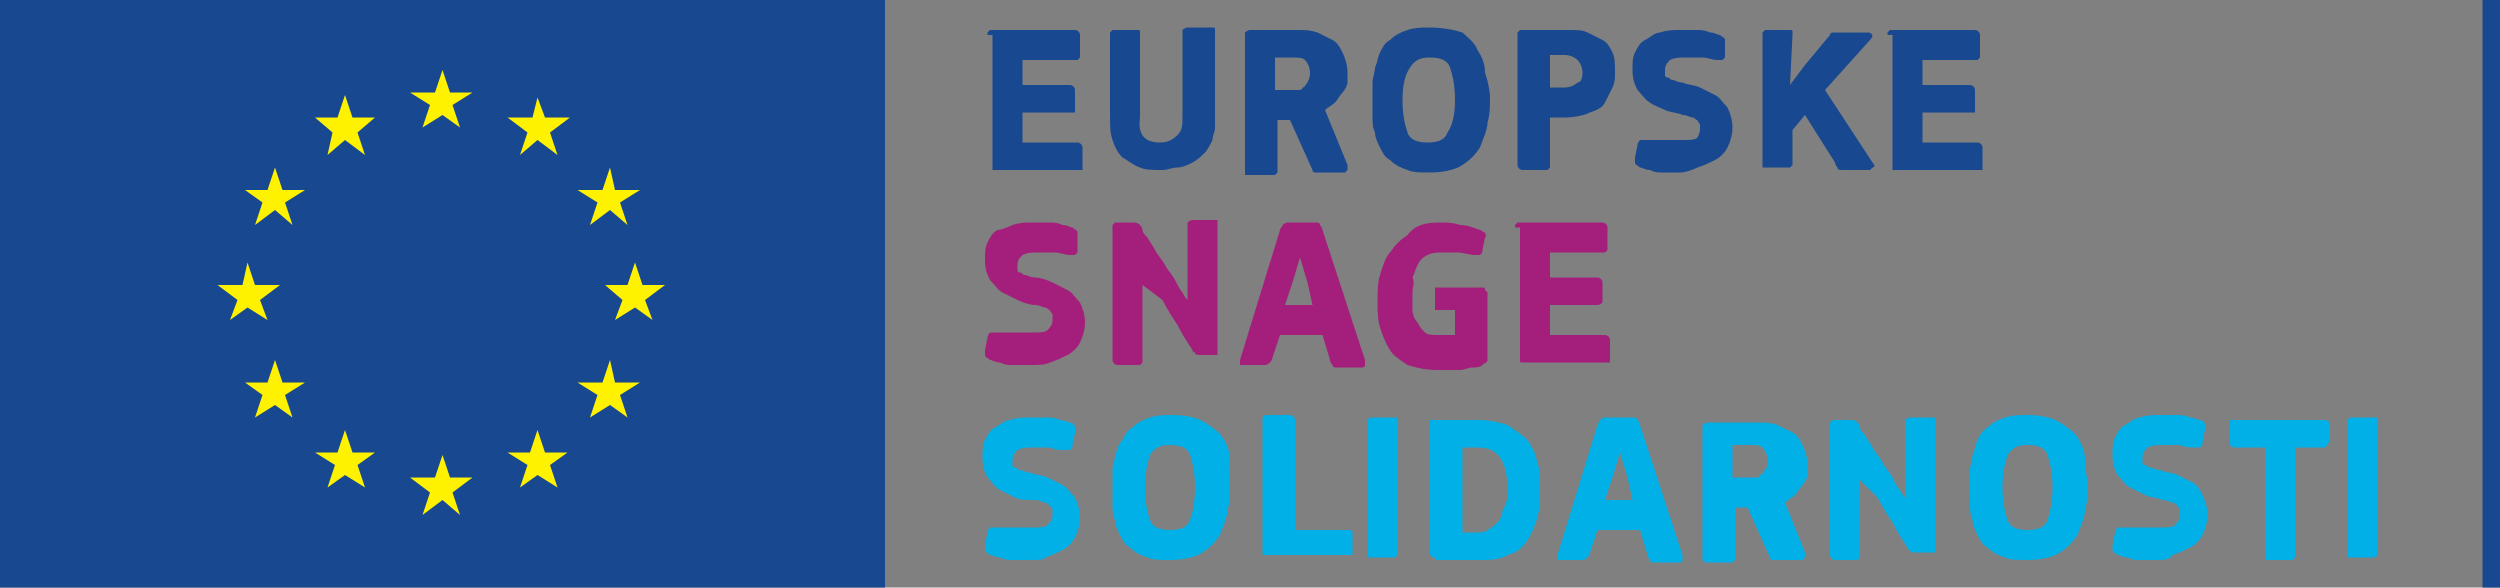 <?xml version="1.0" encoding="utf-8"?>
<svg version="1.1" id="Layer_1" xmlns="http://www.w3.org/2000/svg" xmlns:xlink="http://www.w3.org/1999/xlink" x="0px" y="0px"
	 width="100px" height="23.5px" viewBox="0 0 100 23.5" style="enable-background:new 0 0 100 23.5;" xml:space="preserve">
<rect x="0" y="0" width="100" height="23.5" fill="#808080" stroke="none"/>
<style type="text/css">
	.st0{fill:#184890;}
	.st1{fill:#A41F7C;}
	.st2{fill:#00B0E7;}
	.st3{fill:#FFFFFF;}
	.st4{fill:#FFF200;}
</style>
<g>
	<path class="st0" d="M39.5,1.4c0-0.1,0-0.1,0-0.1c0,0,0.1-0.1,0.1-0.1H43c0.1,0,0.2,0.1,0.2,0.2v0.8c0,0,0,0.1,0,0.1
		c0,0-0.1,0.1-0.1,0.1h-2.2v1h1.9c0.1,0,0.2,0.1,0.2,0.2v0.8c0,0,0,0.1,0,0.1c0,0-0.1,0-0.2,0h-1.9v1.2h2.2c0.1,0,0.2,0.1,0.2,0.2
		v0.8c0,0.1,0,0.1,0,0.1c0,0-0.1,0-0.1,0h-3.4c-0.1,0-0.1,0-0.1,0c0,0,0-0.1,0-0.1V1.4z"/>
	<path class="st0" d="M46.4,5.7c0.3,0,0.5-0.1,0.7-0.3c0.2-0.2,0.2-0.4,0.2-0.8l0-3.3c0-0.1,0-0.1,0-0.1c0,0,0.1-0.1,0.2-0.1h1
		c0.1,0,0.1,0,0.1,0.1c0,0,0,0.1,0,0.1l0,3.3c0,0.2,0,0.3,0,0.5c0,0.2-0.1,0.3-0.1,0.5c-0.1,0.2-0.2,0.4-0.3,0.5
		c-0.1,0.1-0.3,0.3-0.5,0.4c-0.2,0.1-0.4,0.2-0.6,0.2c-0.2,0-0.4,0.1-0.6,0.1c-0.4,0-0.7,0-0.9-0.1c-0.3-0.1-0.5-0.3-0.7-0.4
		c-0.2-0.2-0.3-0.4-0.4-0.7c-0.1-0.3-0.1-0.6-0.1-0.9V1.4c0-0.1,0-0.1,0-0.1c0,0,0.1-0.1,0.1-0.1h1c0.1,0,0.1,0,0.1,0.1
		c0,0,0,0.1,0,0.1v3.3C45.5,5.4,45.8,5.7,46.4,5.7z"/>
	<path class="st0" d="M53.9,6.6c0,0.1,0,0.1,0,0.2c0,0-0.1,0.1-0.1,0.1h-1c-0.1,0-0.2,0-0.2,0c-0.1,0-0.1-0.1-0.1-0.1l-0.9-2h-0.5v2
		c0,0,0,0.1,0,0.1c0,0-0.1,0.1-0.1,0.1h-1c-0.1,0-0.1,0-0.2,0c0,0,0-0.1,0-0.1V1.4c0,0,0-0.1,0-0.1c0,0,0.1-0.1,0.2-0.1H52
		c0.2,0,0.4,0,0.7,0.1c0.2,0.1,0.4,0.2,0.6,0.3c0.2,0.1,0.3,0.3,0.4,0.5c0.1,0.2,0.2,0.5,0.2,0.8c0,0.1,0,0.3,0,0.4
		c0,0.1-0.1,0.3-0.2,0.4c-0.1,0.1-0.2,0.3-0.3,0.4c-0.1,0.1-0.3,0.2-0.4,0.3L53.9,6.6z M52.4,2.9c0-0.2-0.1-0.4-0.2-0.5
		c-0.1-0.1-0.3-0.1-0.5-0.1h-0.7v1.3h0.7c0.1,0,0.2,0,0.2,0c0.1,0,0.2,0,0.2-0.1c0.1,0,0.1-0.1,0.2-0.2C52.4,3.1,52.4,3,52.4,2.9z"
		/>
	<path class="st0" d="M59.6,3.9c0,0.3,0,0.7-0.1,1c0,0.3-0.2,0.7-0.3,1c-0.2,0.3-0.4,0.5-0.7,0.7c-0.3,0.2-0.8,0.3-1.3,0.3
		c-0.4,0-0.7,0-0.9-0.1c-0.3-0.1-0.5-0.2-0.7-0.4c-0.2-0.1-0.3-0.3-0.4-0.5c-0.1-0.2-0.2-0.4-0.2-0.6c-0.1-0.2-0.1-0.4-0.1-0.7
		c0-0.2,0-0.4,0-0.7c0-0.2,0-0.3,0-0.6c0-0.2,0.1-0.4,0.1-0.6c0.1-0.2,0.1-0.4,0.2-0.6c0.1-0.2,0.2-0.4,0.4-0.5
		c0.2-0.2,0.4-0.3,0.7-0.4c0.3-0.1,0.6-0.1,0.9-0.1c0.5,0,1,0.1,1.3,0.2C58.7,1.5,59,1.7,59.1,2c0.2,0.3,0.3,0.6,0.3,0.9
		C59.5,3.2,59.6,3.6,59.6,3.9z M58.2,4c0-0.6-0.1-1-0.2-1.3c-0.1-0.3-0.4-0.4-0.8-0.4c-0.4,0-0.6,0.1-0.8,0.4
		C56.2,3,56.1,3.4,56.1,4c0,0.6,0.1,1,0.2,1.3c0.1,0.3,0.4,0.4,0.8,0.4c0.4,0,0.7-0.1,0.8-0.4C58.1,5,58.2,4.6,58.2,4z"/>
	<path class="st0" d="M62,6.6c0,0,0,0.1,0,0.1c0,0-0.1,0.1-0.1,0.1h-1c-0.1,0-0.2-0.1-0.2-0.2V1.4c0,0,0-0.1,0-0.1
		c0,0,0.1-0.1,0.1-0.1h2c0.3,0,0.5,0,0.7,0.1c0.2,0.1,0.4,0.2,0.6,0.3c0.2,0.1,0.3,0.3,0.4,0.5c0.1,0.2,0.1,0.5,0.1,0.8
		c0,0.2,0,0.4-0.1,0.6c-0.1,0.2-0.2,0.4-0.3,0.6c-0.1,0.2-0.3,0.3-0.6,0.4c-0.2,0.1-0.6,0.2-1,0.2H62V6.6z M63.3,2.9
		c0-0.2-0.1-0.4-0.2-0.5c-0.1-0.1-0.3-0.2-0.5-0.2H62v1.3h0.6c0.2,0,0.4-0.1,0.5-0.2C63.2,3.3,63.3,3.2,63.3,2.9z"/>
	<path class="st0" d="M67.2,6.9c-0.1,0-0.2,0-0.3,0c-0.1,0-0.3,0-0.4,0c-0.2,0-0.3,0-0.5-0.1c-0.2,0-0.3-0.1-0.4-0.1
		c-0.1-0.1-0.2-0.1-0.2-0.2c0-0.1,0-0.1,0-0.2l0.1-0.5c0-0.1,0.1-0.2,0.1-0.2c0,0,0.1,0,0.2,0c0.1,0,0.2,0,0.3,0c0.1,0,0.3,0,0.4,0
		c0.1,0,0.3,0,0.4,0c0.1,0,0.3,0,0.4,0c0.3,0,0.5,0,0.6-0.1C67.9,5.5,68,5.3,68,5.2c0-0.1,0-0.2,0-0.2c0-0.1-0.1-0.1-0.1-0.2
		c-0.1,0-0.1-0.1-0.2-0.1c-0.1,0-0.2-0.1-0.4-0.1c-0.2-0.1-0.5-0.1-0.7-0.2c-0.2-0.1-0.5-0.2-0.6-0.3c-0.2-0.1-0.3-0.3-0.5-0.5
		c-0.1-0.2-0.2-0.4-0.2-0.8c0-0.3,0-0.5,0.1-0.7c0.1-0.2,0.2-0.4,0.4-0.5c0.2-0.1,0.4-0.3,0.6-0.3c0.3-0.1,0.5-0.1,0.8-0.1
		c0.1,0,0.2,0,0.3,0c0.1,0,0.3,0,0.4,0c0.1,0,0.3,0,0.5,0.1c0.2,0,0.3,0.1,0.4,0.1c0.1,0.1,0.2,0.1,0.2,0.2c0,0.1,0,0.1,0,0.2
		L69,2.2c0,0.1,0,0.1,0,0.1c0,0,0,0-0.1,0.1c0,0-0.1,0-0.1,0c0,0-0.1,0-0.1,0c-0.2,0-0.4-0.1-0.6-0.1c-0.2,0-0.4,0-0.7,0
		c-0.2,0-0.4,0-0.6,0.1c-0.1,0.1-0.2,0.2-0.2,0.4c0,0.1,0,0.2,0,0.2c0,0.1,0.1,0.1,0.1,0.1c0.1,0,0.1,0.1,0.2,0.1
		c0.1,0,0.2,0.1,0.4,0.1c0.2,0.1,0.5,0.1,0.7,0.2c0.2,0.1,0.4,0.2,0.6,0.3c0.2,0.1,0.3,0.3,0.5,0.5c0.1,0.2,0.2,0.5,0.2,0.8
		c0,0.3-0.1,0.6-0.2,0.8c-0.1,0.2-0.3,0.4-0.5,0.5c-0.2,0.1-0.4,0.2-0.7,0.3C67.7,6.8,67.4,6.9,67.2,6.9z"/>
	<path class="st0" d="M71.6,3.4l0.6-0.8l1-1.2c0-0.1,0.1-0.1,0.2-0.1c0.1,0,0.1,0,0.2,0h1.1c0.1,0,0.1,0,0.2,0.1c0,0,0,0.1-0.1,0.2
		L73,3.6l1.9,2.9c0.1,0.1,0.1,0.2,0,0.2c0,0-0.1,0.1-0.1,0.1h-1.1c-0.1,0-0.2,0-0.2-0.1c0,0-0.1-0.1-0.1-0.2l-1.2-1.9l-0.5,0.6v1.3
		c0,0,0,0.1,0,0.1c0,0-0.1,0.1-0.1,0.1h-1c-0.1,0-0.1,0-0.1,0c0,0,0-0.1,0-0.1V1.4c0-0.1,0-0.1,0-0.1c0,0,0.1-0.1,0.1-0.1h1
		c0.1,0,0.1,0,0.1,0.1c0,0,0,0.1,0,0.1L71.6,3.4L71.6,3.4z"/>
	<path class="st0" d="M75.5,1.4c0-0.1,0-0.1,0-0.1c0,0,0.1-0.1,0.1-0.1h3.4c0.1,0,0.2,0.1,0.2,0.2v0.8c0,0,0,0.1,0,0.1
		c0,0-0.1,0.1-0.1,0.1h-2.2v1h1.9c0.1,0,0.2,0.1,0.2,0.2v0.8c0,0,0,0.1,0,0.1c0,0-0.1,0-0.2,0h-1.9v1.2h2.2c0.1,0,0.2,0.1,0.2,0.2
		v0.8c0,0.1,0,0.1,0,0.1c0,0-0.1,0-0.1,0h-3.4c-0.1,0-0.1,0-0.1,0c0,0,0-0.1,0-0.1V1.4z"/>
	<path class="st1" d="M41.2,14.6c-0.1,0-0.2,0-0.3,0c-0.1,0-0.3,0-0.4,0c-0.2,0-0.3,0-0.5-0.1c-0.2,0-0.3-0.1-0.4-0.1
		c-0.1-0.1-0.2-0.1-0.2-0.2c0-0.1,0-0.1,0-0.2l0.1-0.5c0-0.1,0.1-0.2,0.1-0.2c0,0,0.1,0,0.2,0c0.1,0,0.2,0,0.3,0c0.1,0,0.3,0,0.4,0
		c0.1,0,0.3,0,0.4,0c0.1,0,0.3,0,0.4,0c0.3,0,0.5,0,0.6-0.1c0.1-0.1,0.2-0.2,0.2-0.4c0-0.1,0-0.2,0-0.2c0-0.1-0.1-0.1-0.1-0.2
		c-0.1,0-0.1-0.1-0.2-0.1c-0.1,0-0.2-0.1-0.4-0.1c-0.2,0-0.5-0.1-0.7-0.2c-0.2-0.1-0.4-0.2-0.6-0.3c-0.2-0.1-0.3-0.3-0.5-0.5
		c-0.1-0.2-0.2-0.4-0.2-0.8c0-0.3,0-0.5,0.1-0.7c0.1-0.2,0.2-0.4,0.4-0.5C40,9.2,40.3,9.1,40.5,9c0.3-0.1,0.5-0.1,0.8-0.1
		c0.1,0,0.2,0,0.3,0c0.1,0,0.3,0,0.4,0c0.1,0,0.3,0,0.5,0.1c0.2,0,0.3,0.1,0.4,0.1c0.1,0.1,0.2,0.1,0.2,0.2c0,0.1,0,0.1,0,0.2
		L43.1,10c0,0.1,0,0.1,0,0.1c0,0,0,0-0.1,0.1c0,0-0.1,0-0.1,0c0,0-0.1,0-0.1,0c-0.2,0-0.4-0.1-0.6-0.1c-0.2,0-0.4,0-0.7,0
		c-0.2,0-0.4,0-0.6,0.1c-0.1,0.1-0.2,0.2-0.2,0.4c0,0.1,0,0.2,0,0.2c0,0.1,0.1,0.1,0.1,0.1c0.1,0,0.1,0.1,0.2,0.1
		c0.1,0,0.2,0.1,0.4,0.1c0.2,0,0.5,0.1,0.7,0.2c0.2,0.1,0.4,0.2,0.6,0.3c0.2,0.1,0.3,0.3,0.5,0.5c0.1,0.2,0.2,0.5,0.2,0.8
		c0,0.3-0.1,0.6-0.2,0.8c-0.1,0.2-0.3,0.4-0.5,0.5c-0.2,0.1-0.4,0.2-0.7,0.3C41.8,14.6,41.5,14.6,41.2,14.6z"/>
	<path class="st1" d="M45.7,11.4L45.7,11.4l0,3c0,0,0,0.1,0,0.1c0,0-0.1,0.1-0.1,0.1h-0.9c-0.1,0-0.2-0.1-0.2-0.2V9.1
		c0-0.1,0-0.1,0-0.1c0,0,0.1-0.1,0.1-0.1h0.7c0.1,0,0.2,0,0.3,0.1c0,0,0.1,0.1,0.1,0.2c0,0.1,0.1,0.2,0.2,0.3
		c0.1,0.2,0.2,0.3,0.3,0.5c0.1,0.2,0.3,0.4,0.4,0.6c0.1,0.2,0.3,0.4,0.4,0.6c0.1,0.2,0.2,0.4,0.3,0.5c0.1,0.2,0.2,0.3,0.2,0.3
		c0,0,0,0,0,0c0,0,0,0,0,0v-3c0,0,0-0.1,0-0.1c0,0,0.1-0.1,0.2-0.1h0.9c0.1,0,0.1,0,0.1,0c0,0,0,0.1,0,0.1v5.2c0,0.1,0,0.1,0,0.1
		c0,0-0.1,0-0.1,0H48c-0.1,0-0.2,0-0.2-0.1c-0.1,0-0.1-0.1-0.1-0.1c-0.2-0.3-0.4-0.6-0.6-1c-0.2-0.3-0.4-0.6-0.6-1L45.7,11.4z"/>
	<path class="st1" d="M50.9,14.3c0,0.1-0.1,0.2-0.1,0.2c0,0-0.1,0.1-0.2,0.1h-0.9c-0.1,0-0.1,0-0.1,0c0,0,0-0.1,0-0.2l1.6-5.2
		c0-0.1,0.1-0.1,0.1-0.2c0,0,0.1-0.1,0.2-0.1h1.1c0.1,0,0.2,0,0.2,0.1c0,0,0.1,0.1,0.1,0.2l1.7,5.2c0,0.1,0,0.1,0,0.2
		c0,0,0,0.1-0.1,0.1h-1c-0.1,0-0.2,0-0.2-0.1c0,0-0.1-0.1-0.1-0.2l-0.3-1h-1.7L50.9,14.3z M52.3,11.3l-0.3-1h0l-0.3,1l-0.3,0.9h1.1
		L52.3,11.3z"/>
	<path class="st1" d="M56.5,11.7c0,0.2,0,0.5,0,0.7c0,0.2,0.1,0.4,0.2,0.5c0.1,0.2,0.2,0.3,0.3,0.4c0.1,0.1,0.3,0.1,0.6,0.1
		c0.1,0,0.2,0,0.3,0c0.1,0,0.2,0,0.3,0v-1h-0.6c-0.1,0-0.1,0-0.2,0c0,0,0-0.1,0-0.1v-0.7c0-0.1,0-0.1,0-0.1c0,0,0.1,0,0.2,0h1.7
		c0.1,0,0.1,0,0.1,0.1c0,0,0.1,0.1,0.1,0.1c0,0.3,0,0.7,0,1.1c0,0.4,0,0.8,0,1.3c0,0.1,0,0.2,0,0.3c0,0.1-0.1,0.1-0.2,0.2
		c-0.1,0.1-0.3,0.1-0.4,0.1c-0.2,0-0.3,0.1-0.5,0.1c-0.2,0-0.3,0-0.5,0c-0.1,0-0.3,0-0.4,0c-0.5,0-0.9-0.1-1.2-0.2
		c-0.3-0.2-0.6-0.4-0.7-0.6c-0.2-0.3-0.3-0.6-0.4-0.9c-0.1-0.3-0.1-0.7-0.1-1.1c0-0.3,0-0.7,0.1-1c0.1-0.3,0.2-0.7,0.4-0.9
		c0.2-0.3,0.4-0.5,0.7-0.7C56.6,9,57,8.9,57.6,8.9c0.3,0,0.5,0,0.8,0.1c0.3,0,0.5,0.1,0.8,0.2c0.1,0,0.1,0.1,0.2,0.1
		c0,0.1,0.1,0.1,0,0.2L59.3,10c0,0.1,0,0.1-0.1,0.2c0,0-0.1,0-0.2,0c-0.2,0-0.5-0.1-0.7-0.1c-0.2,0-0.4,0-0.6,0
		c-0.2,0-0.4,0-0.6,0.1c-0.2,0.1-0.3,0.2-0.4,0.4c-0.1,0.2-0.1,0.3-0.2,0.5C56.6,11.3,56.5,11.5,56.5,11.7z"/>
	<path class="st1" d="M60.6,9.1c0-0.1,0-0.1,0-0.1c0,0,0.1-0.1,0.1-0.1h3.4c0.1,0,0.2,0.1,0.2,0.2v0.8c0,0,0,0.1,0,0.1
		c0,0-0.1,0.1-0.1,0.1H62v1h1.9c0.1,0,0.2,0.1,0.2,0.2V12c0,0.1,0,0.1,0,0.1c0,0-0.1,0.1-0.2,0.1H62v1.2h2.2c0.1,0,0.2,0.1,0.2,0.2
		v0.8c0,0,0,0.1,0,0.1c0,0-0.1,0-0.1,0h-3.4c-0.1,0-0.1,0-0.1-0.1c0,0,0-0.1,0-0.1V9.1z"/>
	<path class="st2" d="M41.2,22.4c-0.1,0-0.2,0-0.3,0c-0.1,0-0.3,0-0.4,0c-0.2,0-0.3,0-0.5-0.1c-0.2,0-0.3-0.1-0.4-0.1
		c-0.1-0.1-0.2-0.1-0.2-0.2c0,0,0-0.1,0-0.2l0.1-0.5c0-0.1,0.1-0.2,0.1-0.2c0,0,0.1,0,0.2,0c0.1,0,0.2,0,0.3,0c0.1,0,0.3,0,0.4,0
		c0.1,0,0.3,0,0.4,0c0.1,0,0.3,0,0.4,0c0.3,0,0.5,0,0.6-0.1c0.1-0.1,0.2-0.2,0.2-0.4c0-0.1,0-0.2,0-0.2c0-0.1-0.1-0.1-0.1-0.2
		c-0.1,0-0.1-0.1-0.2-0.1c-0.1,0-0.2-0.1-0.4-0.1C41,20,40.8,20,40.6,19.9c-0.2-0.1-0.4-0.2-0.6-0.3c-0.2-0.1-0.3-0.3-0.5-0.5
		c-0.1-0.2-0.2-0.4-0.2-0.8c0-0.3,0-0.5,0.1-0.7c0.1-0.2,0.2-0.4,0.4-0.5c0.2-0.1,0.4-0.3,0.6-0.3c0.3-0.1,0.5-0.1,0.8-0.1
		c0.1,0,0.2,0,0.3,0c0.1,0,0.3,0,0.4,0c0.1,0,0.3,0,0.5,0.1c0.2,0,0.3,0.1,0.4,0.1c0.1,0,0.2,0.1,0.2,0.2c0,0.1,0,0.1,0,0.2
		l-0.1,0.5c0,0.1,0,0.1,0,0.1c0,0,0,0-0.1,0.1c0,0-0.1,0-0.1,0c0,0-0.1,0-0.1,0c-0.2,0-0.4,0-0.6-0.1c-0.2,0-0.4,0-0.7,0
		c-0.2,0-0.4,0-0.6,0.1c-0.1,0.1-0.2,0.2-0.2,0.4c0,0.1,0,0.2,0,0.2c0,0.1,0.1,0.1,0.1,0.1c0.1,0,0.1,0.1,0.2,0.1
		c0.1,0,0.2,0.1,0.4,0.1c0.2,0.1,0.5,0.1,0.7,0.2c0.2,0.1,0.4,0.2,0.6,0.3c0.2,0.1,0.3,0.3,0.5,0.5c0.1,0.2,0.2,0.5,0.2,0.8
		c0,0.3-0.1,0.6-0.2,0.8c-0.1,0.2-0.3,0.4-0.5,0.5c-0.2,0.1-0.4,0.2-0.7,0.3C41.8,22.4,41.5,22.4,41.2,22.4z"/>
	<path class="st2" d="M49.2,19.4c0,0.3,0,0.7-0.1,1c0,0.3-0.2,0.7-0.3,1c-0.2,0.3-0.4,0.5-0.7,0.7c-0.3,0.2-0.8,0.3-1.3,0.3
		c-0.4,0-0.7,0-0.9-0.1c-0.3-0.1-0.5-0.2-0.7-0.4c-0.2-0.1-0.3-0.3-0.4-0.5c-0.1-0.2-0.2-0.4-0.2-0.6c-0.1-0.2-0.1-0.4-0.1-0.7
		c0-0.2,0-0.4,0-0.7c0-0.2,0-0.3,0-0.6c0-0.2,0.1-0.4,0.1-0.6c0.1-0.2,0.1-0.4,0.3-0.6c0.1-0.2,0.2-0.4,0.4-0.5
		c0.2-0.2,0.4-0.3,0.7-0.4c0.3-0.1,0.6-0.1,0.9-0.1c0.5,0,1,0.1,1.3,0.3c0.3,0.2,0.6,0.4,0.7,0.6c0.2,0.3,0.3,0.6,0.3,0.9
		C49.1,18.8,49.2,19.1,49.2,19.4z M47.8,19.5c0-0.6-0.1-1-0.2-1.3c-0.1-0.3-0.4-0.4-0.8-0.4c-0.4,0-0.6,0.1-0.8,0.4
		c-0.1,0.3-0.2,0.7-0.2,1.3c0,0.6,0.1,1,0.2,1.3c0.1,0.3,0.4,0.4,0.8,0.4c0.4,0,0.7-0.1,0.8-0.4C47.7,20.5,47.8,20.1,47.8,19.5z"/>
	<path class="st2" d="M51.6,21.2h2.3c0.1,0,0.2,0,0.2,0.1v0.8c0,0.1,0,0.1,0,0.1c0,0-0.1,0-0.1,0h-3.4c-0.1,0-0.1,0-0.1-0.1
		c0,0,0-0.1,0-0.1v-5.2c0-0.1,0-0.1,0-0.1c0,0,0.1-0.1,0.1-0.1h1c0.1,0,0.2,0.1,0.2,0.2V21.2z"/>
	<path class="st2" d="M54.7,16.9c0-0.1,0-0.1,0-0.1c0,0,0.1-0.1,0.1-0.1h1c0.1,0,0.1,0,0.1,0.1c0,0,0,0.1,0,0.1v5.2c0,0,0,0.1,0,0.1
		c0,0-0.1,0.1-0.1,0.1h-1c-0.1,0-0.1,0-0.1-0.1c0,0,0-0.1,0-0.1V16.9z"/>
	<path class="st2" d="M57.4,22.3c-0.1,0-0.1,0-0.2-0.1c0,0,0-0.1,0-0.1v-5.2c0-0.1,0-0.1,0-0.1c0,0,0.1,0,0.1,0h1.8
		c0.5,0,0.9,0.1,1.2,0.2c0.3,0.2,0.6,0.4,0.8,0.6c0.2,0.3,0.3,0.5,0.4,0.9c0.1,0.3,0.1,0.7,0.1,1.1c0,0.4,0,0.7-0.1,1.1
		c-0.1,0.3-0.2,0.6-0.4,0.9c-0.2,0.3-0.4,0.5-0.8,0.6c-0.3,0.2-0.7,0.2-1.2,0.2H57.4z M60.3,19.6c0-0.6-0.1-1-0.3-1.3
		c-0.2-0.3-0.5-0.4-0.9-0.4h-0.6v3.4h0.5c0.2,0,0.4,0,0.5-0.1c0.2-0.1,0.3-0.2,0.4-0.3c0.1-0.1,0.2-0.3,0.2-0.5
		C60.3,20.1,60.3,19.9,60.3,19.6z"/>
	<path class="st2" d="M63.6,22.1c0,0.1-0.1,0.2-0.1,0.2c0,0-0.1,0.1-0.2,0.1h-0.9c-0.1,0-0.1,0-0.1,0c0,0,0-0.1,0-0.2l1.6-5.2
		c0-0.1,0.1-0.1,0.1-0.2c0,0,0.1-0.1,0.2-0.1h1.1c0.1,0,0.2,0,0.2,0.1c0,0,0.1,0.1,0.1,0.2l1.7,5.2c0,0.1,0,0.1,0,0.2
		c0,0,0,0.1-0.1,0.1h-1c-0.1,0-0.2,0-0.2-0.1c0,0-0.1-0.1-0.1-0.2l-0.3-1h-1.7L63.6,22.1z M65.1,19.1l-0.3-1h0l-0.3,1L64.2,20h1.1
		L65.1,19.1z"/>
	<path class="st2" d="M72.2,22.1c0,0.1,0,0.1,0,0.2c0,0-0.1,0.1-0.1,0.1h-1c-0.1,0-0.2,0-0.2,0c-0.1,0-0.1-0.1-0.1-0.1l-0.9-2h-0.5
		v2c0,0,0,0.1,0,0.1c0,0-0.1,0.1-0.1,0.1h-1c-0.1,0-0.1,0-0.2-0.1c0,0,0-0.1,0-0.1v-5.2c0-0.1,0-0.1,0-0.1c0,0,0.1-0.1,0.2-0.1h2.1
		c0.2,0,0.4,0,0.7,0.1c0.2,0.1,0.4,0.2,0.6,0.3c0.2,0.1,0.3,0.3,0.4,0.5c0.1,0.2,0.2,0.5,0.2,0.8c0,0.1,0,0.3,0,0.4
		c0,0.1-0.1,0.3-0.2,0.4c-0.1,0.1-0.2,0.3-0.3,0.4c-0.1,0.1-0.3,0.2-0.4,0.3L72.2,22.1z M70.7,18.4c0-0.2-0.1-0.4-0.2-0.5
		c-0.1-0.1-0.3-0.1-0.5-0.1h-0.7v1.3H70c0.1,0,0.2,0,0.2,0c0.1,0,0.2,0,0.2-0.1c0.1,0,0.1-0.1,0.2-0.2
		C70.7,18.7,70.7,18.6,70.7,18.4z"/>
	<path class="st2" d="M74.4,19.2L74.4,19.2l0,3c0,0,0,0.1,0,0.1c0,0-0.1,0.1-0.1,0.1h-0.9c-0.1,0-0.2-0.1-0.2-0.2v-5.2
		c0-0.1,0-0.1,0-0.1c0,0,0.1-0.1,0.1-0.1h0.7c0.1,0,0.2,0,0.3,0.1c0,0,0.1,0.1,0.1,0.2c0,0.1,0.1,0.2,0.2,0.3
		c0.1,0.2,0.2,0.3,0.3,0.5c0.1,0.2,0.3,0.4,0.4,0.6c0.1,0.2,0.3,0.4,0.4,0.6c0.1,0.2,0.2,0.4,0.3,0.5c0.1,0.2,0.2,0.3,0.2,0.3
		c0,0,0,0,0,0c0,0,0,0,0,0v-3c0,0,0-0.1,0-0.1c0,0,0.1-0.1,0.2-0.1h0.9c0.1,0,0.1,0,0.1,0c0,0,0,0.1,0,0.1v5.2c0,0.1,0,0.1,0,0.1
		c0,0-0.1,0-0.1,0h-0.7c-0.1,0-0.2,0-0.2-0.1c-0.1,0-0.1-0.1-0.1-0.1c-0.2-0.3-0.4-0.6-0.6-1c-0.2-0.3-0.4-0.6-0.6-1L74.4,19.2z"/>
	<path class="st2" d="M83.5,19.4c0,0.3,0,0.7-0.1,1c0,0.3-0.2,0.7-0.3,1c-0.2,0.3-0.4,0.5-0.7,0.7c-0.3,0.2-0.8,0.3-1.3,0.3
		c-0.4,0-0.7,0-0.9-0.1c-0.3-0.1-0.5-0.2-0.7-0.4c-0.2-0.1-0.3-0.3-0.4-0.5c-0.1-0.2-0.2-0.4-0.2-0.6c-0.1-0.2-0.1-0.4-0.1-0.7
		c0-0.2,0-0.4,0-0.7c0-0.2,0-0.3,0-0.6c0-0.2,0.1-0.4,0.1-0.6c0.1-0.2,0.1-0.4,0.2-0.6c0.1-0.2,0.2-0.4,0.4-0.5
		c0.2-0.2,0.4-0.3,0.7-0.4c0.3-0.1,0.6-0.1,0.9-0.1c0.5,0,1,0.1,1.3,0.3c0.3,0.2,0.6,0.4,0.7,0.6c0.2,0.3,0.3,0.6,0.3,0.9
		C83.4,18.8,83.5,19.1,83.5,19.4z M82.1,19.5c0-0.6-0.1-1-0.2-1.3c-0.1-0.3-0.4-0.4-0.8-0.4c-0.4,0-0.6,0.1-0.8,0.4
		c-0.1,0.3-0.2,0.7-0.2,1.3c0,0.6,0.1,1,0.2,1.3c0.1,0.3,0.4,0.4,0.8,0.4c0.4,0,0.7-0.1,0.8-0.4C82,20.5,82.1,20.1,82.1,19.5z"/>
	<path class="st2" d="M86.3,22.4c-0.1,0-0.2,0-0.3,0c-0.1,0-0.3,0-0.4,0c-0.2,0-0.3,0-0.5-0.1c-0.2,0-0.3-0.1-0.4-0.1
		c-0.1-0.1-0.2-0.1-0.2-0.2c0,0,0-0.1,0-0.2l0.1-0.5c0-0.1,0.1-0.2,0.1-0.2c0,0,0.1,0,0.2,0c0.1,0,0.2,0,0.3,0c0.1,0,0.3,0,0.4,0
		c0.1,0,0.3,0,0.4,0c0.1,0,0.3,0,0.4,0c0.3,0,0.5,0,0.6-0.1c0.1-0.1,0.2-0.2,0.2-0.4c0-0.1,0-0.2,0-0.2c0-0.1-0.1-0.1-0.1-0.2
		c-0.1,0-0.1-0.1-0.2-0.1c-0.1,0-0.2-0.1-0.4-0.1c-0.2-0.1-0.5-0.1-0.7-0.2c-0.2-0.1-0.4-0.2-0.6-0.3c-0.2-0.1-0.3-0.3-0.5-0.5
		c-0.1-0.2-0.2-0.4-0.2-0.8c0-0.3,0-0.5,0.1-0.7c0.1-0.2,0.2-0.4,0.4-0.5c0.2-0.1,0.4-0.3,0.6-0.3c0.3-0.1,0.5-0.1,0.8-0.1
		c0.1,0,0.2,0,0.3,0c0.1,0,0.3,0,0.4,0c0.1,0,0.3,0,0.5,0.1c0.2,0,0.3,0.1,0.4,0.1c0.1,0,0.2,0.1,0.2,0.2c0,0.1,0,0.1,0,0.2
		l-0.1,0.5c0,0.1,0,0.1,0,0.1c0,0,0,0-0.1,0.1c0,0-0.1,0-0.1,0c0,0-0.1,0-0.1,0c-0.2,0-0.4,0-0.6-0.1c-0.2,0-0.4,0-0.7,0
		c-0.2,0-0.4,0-0.6,0.1c-0.1,0.1-0.2,0.2-0.2,0.4c0,0.1,0,0.2,0,0.2c0,0.1,0.1,0.1,0.1,0.1c0.1,0,0.1,0.1,0.2,0.1
		c0.1,0,0.2,0.1,0.4,0.1c0.2,0.1,0.5,0.1,0.7,0.2c0.2,0.1,0.4,0.2,0.6,0.3c0.2,0.1,0.3,0.3,0.4,0.5c0.1,0.2,0.2,0.5,0.2,0.8
		c0,0.3-0.1,0.6-0.2,0.8c-0.1,0.2-0.3,0.4-0.5,0.5c-0.2,0.1-0.4,0.2-0.7,0.3C86.8,22.4,86.5,22.4,86.3,22.4z"/>
	<path class="st2" d="M93.1,17.8c0,0-0.1,0.1-0.1,0.1h-1.2v4.3c0,0,0,0.1,0,0.1c0,0-0.1,0.1-0.1,0.1h-1c-0.1,0-0.1,0-0.1-0.1
		c0,0,0-0.1,0-0.1v-4.3h-1.2c-0.1,0-0.1,0-0.2-0.1c0,0,0-0.1,0-0.1v-0.8c0-0.1,0-0.1,0-0.1c0,0,0.1,0,0.2,0H93
		c0.1,0,0.2,0.1,0.2,0.2v0.8C93.2,17.7,93.1,17.7,93.1,17.8z"/>
	<path class="st2" d="M93.9,16.9c0-0.1,0-0.1,0-0.1c0,0,0.1-0.1,0.1-0.1h1c0.1,0,0.1,0,0.1,0.1c0,0,0,0.1,0,0.1v5.2c0,0,0,0.1,0,0.1
		c0,0-0.1,0.1-0.1,0.1h-1c-0.1,0-0.1,0-0.1-0.1c0,0,0-0.1,0-0.1V16.9z"/>
	<rect x="99.3" y="0" class="st0" width="0.7" height="23.5"/>
	<g>
		<path class="st3" d="M17.7,12"/>
	</g>
	<g>
		<rect class="st0" width="35.4" height="23.5"/>
		<path class="st0" d="M17.7,11.8"/>
	</g>
	<g>
		<polygon class="st4" points="16.9,5.1 17.7,4.6 18.4,5.1 18.1,4.2 18.9,3.7 18,3.7 17.7,2.8 17.4,3.7 16.4,3.7 17.2,4.2 		"/>
		<polygon class="st4" points="13.1,6.2 13.8,5.6 14.6,6.2 14.3,5.3 15,4.7 14.1,4.7 13.8,3.8 13.5,4.7 12.6,4.7 13.3,5.3 		"/>
		<polygon class="st4" points="11,6.7 10.7,7.6 9.8,7.6 10.5,8.1 10.2,9 11,8.4 11.7,9 11.4,8.1 12.2,7.6 11.3,7.6 		"/>
		<polygon class="st4" points="9.9,12.3 10.7,12.8 10.4,12 11.2,11.4 10.2,11.4 9.9,10.5 9.7,11.4 8.7,11.4 9.5,12 9.2,12.8 		"/>
		<polygon class="st4" points="11.3,15.3 11,14.4 10.7,15.3 9.8,15.3 10.5,15.8 10.2,16.7 11,16.2 11.7,16.7 11.4,15.8 12.2,15.3 		
			"/>
		<polygon class="st4" points="14.1,18.1 13.8,17.2 13.5,18.1 12.6,18.1 13.4,18.6 13.1,19.5 13.8,19 14.6,19.5 14.3,18.6 15,18.1 
					"/>
		<polygon class="st4" points="18,19.1 17.7,18.2 17.4,19.1 16.4,19.1 17.2,19.7 16.9,20.6 17.7,20 18.4,20.6 18.1,19.7 18.9,19.1 
					"/>
		<polygon class="st4" points="21.8,18.1 21.5,17.2 21.2,18.1 20.3,18.1 21.1,18.6 20.8,19.5 21.5,19 22.3,19.5 22,18.6 22.7,18.1 
					"/>
		<polygon class="st4" points="24.6,15.3 24.4,14.4 24.1,15.3 23.1,15.3 23.9,15.8 23.6,16.7 24.4,16.2 25.1,16.7 24.8,15.8 
			25.6,15.3 		"/>
		<polygon class="st4" points="26.6,11.4 25.7,11.4 25.4,10.5 25.1,11.4 24.2,11.4 24.9,12 24.6,12.8 25.4,12.3 26.1,12.8 25.8,12 
					"/>
		<polygon class="st4" points="23.6,9 24.4,8.4 25.1,9 24.8,8.1 25.6,7.6 24.6,7.6 24.4,6.7 24.1,7.6 23.1,7.6 23.9,8.1 		"/>
		<polygon class="st4" points="21.5,3.9 21.3,4.7 20.3,4.7 21.1,5.3 20.8,6.2 21.5,5.6 22.3,6.2 22,5.3 22.8,4.7 21.8,4.7 		"/>
	</g>
</g>
</svg>
